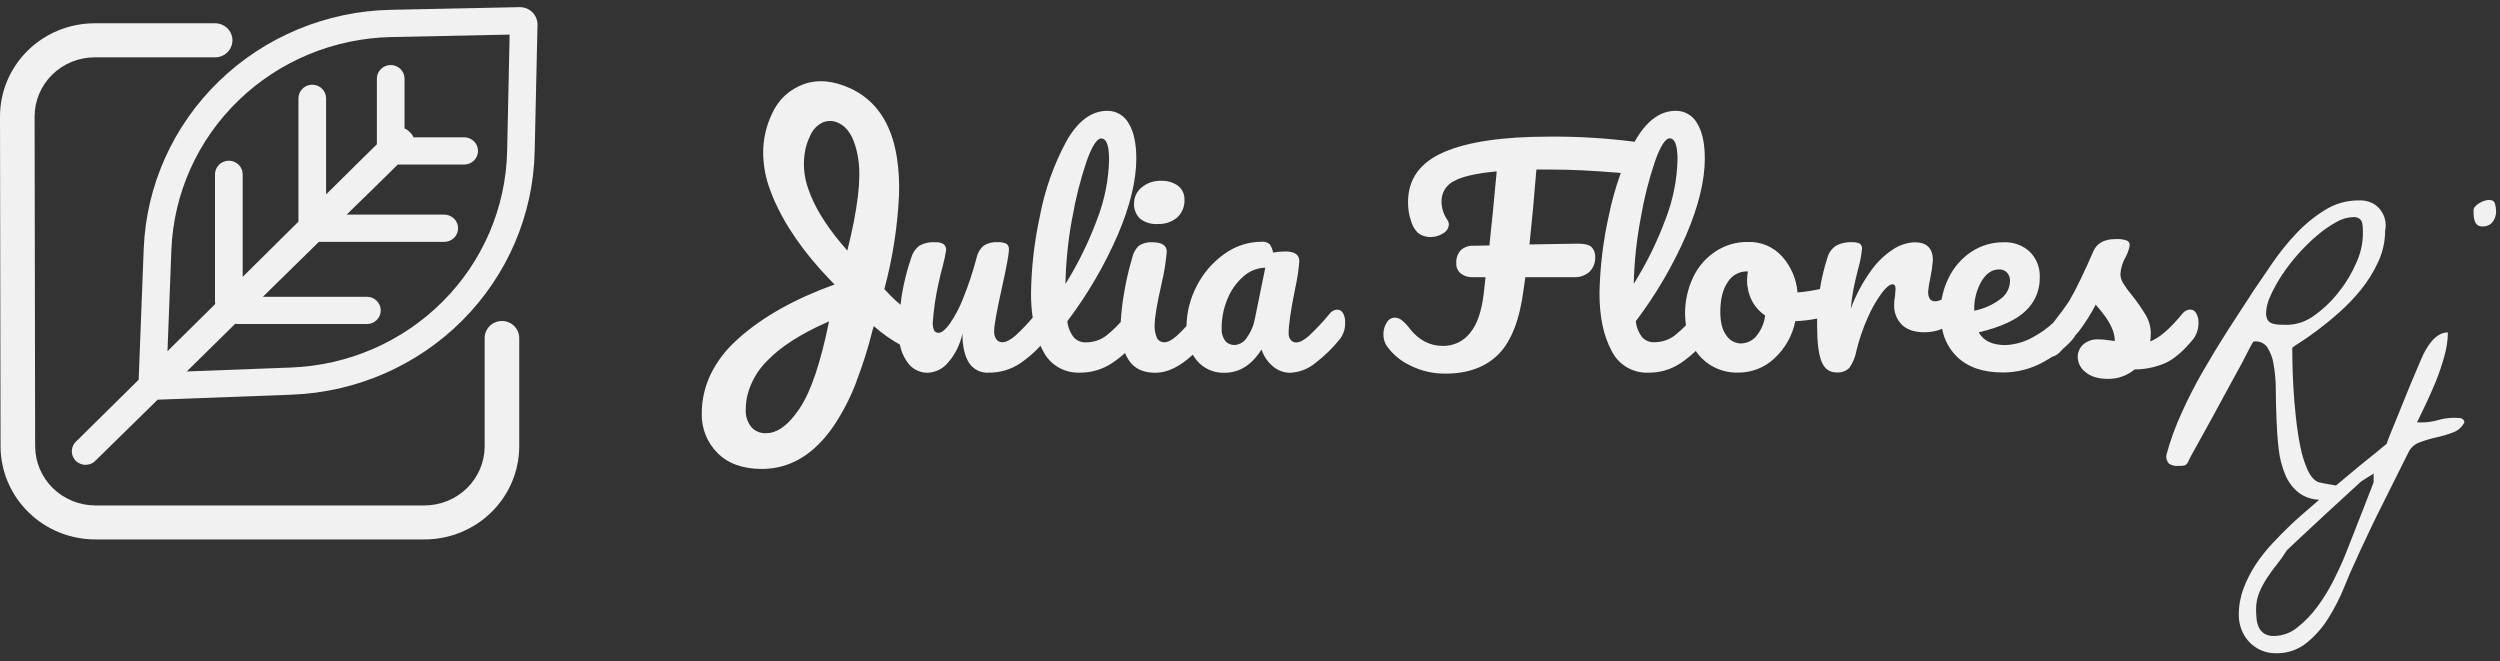 <svg width="155" height="41" viewBox="0 0 155 41" fill="none" xmlns="http://www.w3.org/2000/svg">
<rect x="0" y="0" width="155" height="41" fill="#333333" stroke="none"/>
<path d="M26.322 33.445H5.906C4.351 33.443 2.86 32.835 1.76 31.753C0.659 30.672 0.039 29.205 0.034 27.674L9.79565e-06 7.232C-0.001 6.472 0.149 5.72 0.444 5.017C0.738 4.315 1.171 3.677 1.716 3.139C2.262 2.601 2.909 2.175 3.622 1.884C4.335 1.593 5.1 1.444 5.872 1.444H13.339C13.623 1.444 13.896 1.555 14.097 1.753C14.298 1.951 14.411 2.219 14.411 2.499C14.411 2.779 14.298 3.048 14.097 3.246C13.896 3.444 13.623 3.555 13.339 3.555H5.872C5.382 3.555 4.896 3.65 4.444 3.835C3.991 4.019 3.58 4.29 3.234 4.632C2.888 4.973 2.613 5.378 2.426 5.824C2.239 6.27 2.144 6.748 2.145 7.23L2.179 27.674C2.183 28.645 2.577 29.576 3.275 30.262C3.974 30.948 4.919 31.334 5.906 31.337H26.322C27.309 31.335 28.255 30.949 28.954 30.263C29.652 29.577 30.046 28.646 30.049 27.674V20.957C30.049 20.677 30.162 20.409 30.363 20.211C30.564 20.013 30.837 19.902 31.121 19.902C31.405 19.902 31.678 20.013 31.879 20.211C32.08 20.409 32.193 20.677 32.193 20.957V27.674C32.189 29.205 31.569 30.672 30.469 31.754C29.368 32.835 27.877 33.444 26.322 33.445Z" fill="#F1F1F1"/>
<path d="M33.006 0.758C32.902 0.656 32.778 0.575 32.642 0.521C32.505 0.467 32.359 0.441 32.212 0.443L24.233 0.608C20.241 0.691 16.431 2.272 13.584 5.027C10.736 7.782 9.064 11.503 8.91 15.431L8.597 23.545L4.771 27.32L4.705 27.385C4.583 27.503 4.5 27.656 4.469 27.822C4.458 27.874 4.452 27.927 4.452 27.98C4.453 28.185 4.529 28.382 4.666 28.535C4.666 28.548 4.686 28.563 4.699 28.576C4.711 28.588 4.726 28.597 4.741 28.609C4.897 28.744 5.096 28.819 5.303 28.82C5.357 28.82 5.411 28.814 5.464 28.803C5.633 28.773 5.788 28.692 5.908 28.571L5.974 28.506L9.775 24.78L18.097 24.47C22.085 24.317 25.863 22.672 28.66 19.871C31.457 17.069 33.063 13.323 33.15 9.396L33.325 1.541C33.328 1.396 33.301 1.252 33.246 1.118C33.191 0.983 33.11 0.861 33.006 0.758ZM31.443 9.368C31.367 12.865 29.938 16.202 27.446 18.696C24.955 21.19 21.59 22.654 18.04 22.787L11.58 23.03L14.582 20.075C14.628 20.084 14.674 20.089 14.72 20.09H22.749C22.976 20.09 23.195 20.001 23.355 19.842C23.516 19.684 23.607 19.469 23.607 19.245C23.607 19.021 23.516 18.807 23.355 18.648C23.195 18.49 22.976 18.401 22.749 18.401H16.298L19.77 14.996H27.544C27.771 14.996 27.99 14.907 28.151 14.749C28.311 14.59 28.402 14.376 28.402 14.152C28.402 13.928 28.311 13.713 28.151 13.555C27.99 13.396 27.771 13.307 27.544 13.307H21.492L23.375 11.469L24.662 10.202H28.779C29.007 10.202 29.225 10.113 29.386 9.955C29.547 9.796 29.637 9.582 29.637 9.358C29.637 9.134 29.547 8.919 29.386 8.761C29.225 8.602 29.007 8.513 28.779 8.513H25.64C25.596 8.407 25.532 8.311 25.449 8.23C25.436 8.216 25.421 8.205 25.408 8.192C25.395 8.18 25.384 8.165 25.369 8.152C25.288 8.071 25.19 8.007 25.082 7.967V4.876C25.082 4.652 24.992 4.438 24.831 4.279C24.67 4.121 24.452 4.032 24.224 4.032C23.997 4.032 23.779 4.121 23.618 4.279C23.457 4.438 23.366 4.652 23.366 4.876V8.944L22.08 10.21L20.218 12.053V6.096C20.218 5.872 20.128 5.658 19.967 5.499C19.806 5.341 19.588 5.252 19.36 5.252C19.133 5.252 18.915 5.341 18.754 5.499C18.593 5.658 18.503 5.872 18.503 6.096V13.742L15.046 17.166V10.808C15.046 10.584 14.955 10.369 14.794 10.211C14.634 10.053 14.415 9.964 14.188 9.964C13.96 9.964 13.742 10.053 13.581 10.211C13.421 10.369 13.33 10.584 13.33 10.808V18.711C13.331 18.757 13.336 18.803 13.345 18.848L10.384 21.774L10.626 15.49C10.762 11.995 12.249 8.683 14.783 6.23C17.316 3.778 20.706 2.371 24.259 2.297L31.597 2.145L31.443 9.368Z" fill="#F1F1F1"/>
<path d="M70.678 13.552C70.988 13.798 71.382 13.918 71.778 13.888C72.217 13.908 72.648 13.764 72.984 13.485C73.135 13.346 73.254 13.177 73.332 12.988C73.41 12.8 73.446 12.597 73.436 12.393C73.445 12.226 73.413 12.059 73.343 11.906C73.273 11.754 73.168 11.62 73.035 11.515C72.731 11.3 72.362 11.192 71.989 11.209C71.553 11.195 71.127 11.338 70.792 11.612C70.64 11.733 70.517 11.886 70.434 12.06C70.351 12.234 70.309 12.425 70.311 12.617C70.302 12.79 70.329 12.962 70.392 13.123C70.456 13.285 70.553 13.431 70.678 13.552Z" fill="#F1F1F1"/>
<path d="M82.915 19.197C82.823 19.2 82.733 19.224 82.651 19.266C82.57 19.309 82.499 19.369 82.445 19.442C82.05 19.924 81.624 20.381 81.169 20.809C80.856 21.088 80.588 21.232 80.367 21.232C80.302 21.233 80.237 21.22 80.178 21.193C80.119 21.166 80.067 21.127 80.026 21.078C79.932 20.957 79.886 20.807 79.895 20.655C79.895 20.14 80.029 19.226 80.296 17.911C80.423 17.345 80.511 16.771 80.558 16.193C80.558 15.792 80.272 15.591 79.7 15.591C79.442 15.591 79.184 15.613 78.93 15.659C78.9 15.47 78.827 15.291 78.716 15.135C78.644 15.078 78.561 15.035 78.472 15.01C78.384 14.985 78.291 14.978 78.199 14.99C77.379 14.995 76.581 15.257 75.921 15.737C75.195 16.249 74.607 16.927 74.206 17.713C73.797 18.485 73.577 19.341 73.562 20.212C73.348 20.453 73.149 20.649 72.986 20.797C72.67 21.084 72.409 21.219 72.199 21.219C72.101 21.225 72.004 21.202 71.92 21.153C71.836 21.104 71.768 21.032 71.727 20.945C71.621 20.694 71.574 20.424 71.587 20.153C71.587 19.708 71.73 18.855 72.016 17.592C72.175 16.939 72.283 16.275 72.34 15.606C72.34 15.216 72.043 15.021 71.45 15.021C71.155 14.999 70.86 15.073 70.612 15.232C70.4 15.436 70.255 15.698 70.196 15.984C69.975 16.726 69.804 17.481 69.681 18.245C69.582 18.812 69.516 19.386 69.486 19.961C69.207 20.274 68.902 20.562 68.572 20.822C68.211 21.091 67.768 21.233 67.316 21.225C67.177 21.231 67.039 21.206 66.911 21.153C66.783 21.1 66.669 21.02 66.576 20.919C66.35 20.627 66.211 20.279 66.175 19.914C67.427 18.26 68.475 16.466 69.299 14.569C70.067 12.774 70.451 11.194 70.451 9.828C70.451 8.877 70.291 8.147 69.97 7.637C69.843 7.404 69.653 7.209 69.421 7.074C69.188 6.939 68.923 6.869 68.654 6.871C67.663 6.871 66.81 7.513 66.095 8.796C65.321 10.242 64.774 11.795 64.472 13.402C64.13 14.972 63.946 16.57 63.923 18.175C63.92 18.683 63.955 19.191 64.026 19.695C63.698 20.083 63.345 20.451 62.971 20.797C62.651 21.075 62.375 21.219 62.141 21.219C62.07 21.22 61.999 21.204 61.935 21.173C61.872 21.142 61.816 21.096 61.774 21.04C61.674 20.889 61.625 20.711 61.635 20.531C61.635 20.187 61.798 19.282 62.124 17.816C62.41 16.533 62.553 15.748 62.553 15.463C62.561 15.395 62.55 15.327 62.522 15.265C62.494 15.203 62.45 15.149 62.394 15.11C62.219 15.033 62.027 15 61.836 15.015C61.533 14.995 61.232 15.074 60.978 15.239C60.758 15.433 60.607 15.692 60.55 15.977C60.32 16.854 60.033 17.715 59.692 18.555C59.475 19.106 59.193 19.631 58.853 20.119C58.592 20.463 58.373 20.634 58.197 20.634C58.142 20.638 58.086 20.626 58.037 20.6C57.987 20.575 57.947 20.536 57.918 20.489C57.849 20.329 57.819 20.155 57.833 19.982C57.89 19.174 58.008 18.372 58.186 17.582C58.257 17.238 58.349 16.856 58.467 16.431C58.551 16.126 58.615 15.816 58.658 15.503C58.663 15.435 58.653 15.368 58.627 15.305C58.601 15.243 58.561 15.187 58.51 15.142C58.351 15.046 58.164 15.003 57.978 15.021C57.631 14.995 57.284 15.073 56.983 15.245C56.745 15.434 56.574 15.693 56.494 15.984C56.241 16.727 56.048 17.488 55.917 18.262C55.883 18.473 55.858 18.684 55.832 18.895C55.605 18.71 55.39 18.512 55.188 18.302L54.83 17.924C55.341 16.021 55.646 14.072 55.739 12.106C55.77 11.319 55.726 10.531 55.606 9.752C55.271 7.641 54.311 6.218 52.729 5.482C51.668 4.992 50.7 4.906 49.825 5.222C49.392 5.378 48.996 5.619 48.66 5.93C48.325 6.242 48.057 6.617 47.873 7.034C47.508 7.79 47.318 8.617 47.316 9.455C47.32 10.26 47.471 11.057 47.76 11.811C47.809 11.946 47.863 12.083 47.923 12.233C48.645 13.943 49.819 15.642 51.444 17.331C51.541 17.434 51.641 17.542 51.742 17.639L51.706 17.651C49.267 18.532 47.296 19.641 45.793 20.976C45.705 21.056 45.62 21.134 45.536 21.217C44.945 21.769 44.457 22.419 44.095 23.138C43.706 23.92 43.505 24.781 43.509 25.652C43.499 26.103 43.581 26.552 43.75 26.972C43.919 27.392 44.172 27.774 44.494 28.096C45.15 28.747 46.063 29.072 47.234 29.074C48.98 29.074 50.462 28.189 51.68 26.42C52.255 25.561 52.73 24.64 53.095 23.676V23.653C53.49 22.636 53.818 21.595 54.08 20.537C54.112 20.43 54.144 20.326 54.174 20.216C54.668 20.657 55.211 21.042 55.791 21.365C55.859 21.736 56.005 22.089 56.22 22.401C56.354 22.619 56.543 22.799 56.768 22.923C56.994 23.048 57.248 23.113 57.507 23.112C57.752 23.102 57.993 23.04 58.213 22.931C58.433 22.822 58.626 22.668 58.78 22.479C59.226 21.965 59.532 21.347 59.67 20.685C59.67 21.451 59.803 22.046 60.065 22.471C60.191 22.677 60.373 22.846 60.59 22.957C60.807 23.069 61.051 23.12 61.296 23.104C61.995 23.114 62.681 22.91 63.258 22.521C63.717 22.208 64.138 21.844 64.513 21.436C64.558 21.538 64.605 21.648 64.656 21.73C64.857 22.154 65.18 22.51 65.585 22.754C65.99 22.998 66.459 23.12 66.934 23.104C67.645 23.114 68.342 22.911 68.933 22.521C69.221 22.331 69.495 22.119 69.752 21.888C69.814 22.04 69.89 22.185 69.979 22.323C70.322 22.851 70.873 23.112 71.63 23.112C72.387 23.112 73.131 22.739 73.955 21.991C74.025 22.114 74.105 22.231 74.195 22.34C74.403 22.592 74.667 22.793 74.967 22.927C75.267 23.061 75.594 23.124 75.924 23.112C76.844 23.112 77.607 22.632 78.212 21.671C78.35 22.081 78.6 22.446 78.934 22.726C79.229 22.974 79.604 23.111 79.992 23.112C80.563 23.086 81.109 22.875 81.544 22.511C82.111 22.081 82.621 21.585 83.065 21.033C83.301 20.732 83.418 20.357 83.395 19.978C83.406 19.78 83.361 19.583 83.264 19.41C83.231 19.347 83.181 19.294 83.119 19.256C83.058 19.219 82.987 19.198 82.915 19.197ZM49.583 25.318C49.475 25.472 49.368 25.62 49.263 25.753C48.682 26.492 48.094 26.859 47.509 26.859C47.334 26.869 47.16 26.839 46.998 26.772C46.837 26.705 46.693 26.603 46.578 26.473C46.334 26.162 46.212 25.774 46.237 25.382C46.237 25.076 46.273 24.771 46.347 24.474C46.559 23.664 46.99 22.925 47.595 22.338C48.418 21.493 49.62 20.719 51.2 20.016L51.401 19.925C50.881 22.489 50.275 24.284 49.583 25.31V25.318ZM52.536 15.536C52.403 15.384 52.274 15.237 52.15 15.091C51.139 13.878 50.459 12.748 50.11 11.701C49.825 10.911 49.766 10.059 49.939 9.237C50.002 8.962 50.096 8.694 50.22 8.439C50.365 8.074 50.641 7.774 50.996 7.595C51.157 7.526 51.331 7.494 51.507 7.501C51.682 7.508 51.853 7.554 52.008 7.635C52.53 7.879 52.898 8.446 53.112 9.339C53.153 9.514 53.19 9.698 53.218 9.896C53.401 11.108 53.173 12.985 52.536 15.528V15.536ZM66.475 13.552C66.678 12.351 66.975 11.168 67.365 10.012C67.704 9.062 68.008 8.585 68.274 8.585C68.6 8.585 68.763 9.022 68.763 9.892C68.734 11.152 68.486 12.399 68.03 13.577C67.512 14.983 66.851 16.333 66.057 17.607C66.085 16.244 66.224 14.885 66.471 13.544L66.475 13.552ZM77.804 19.756C77.728 20.184 77.555 20.589 77.298 20.942C77.22 21.068 77.113 21.174 76.986 21.252C76.858 21.329 76.714 21.376 76.565 21.388C76.45 21.394 76.336 21.374 76.231 21.329C76.125 21.285 76.032 21.217 75.958 21.13C75.796 20.899 75.72 20.62 75.743 20.341C75.74 19.715 75.865 19.096 76.11 18.519C76.324 17.988 76.662 17.513 77.097 17.134C77.467 16.802 77.946 16.61 78.448 16.594L77.804 19.756Z" fill="#F1F1F1"/>
<path d="M136.152 19.404C136.117 19.34 136.066 19.286 136.003 19.249C135.939 19.212 135.867 19.192 135.794 19.192C135.702 19.195 135.612 19.218 135.53 19.26C135.448 19.302 135.377 19.361 135.322 19.433C134.554 20.372 133.885 20.953 133.315 21.168C133.335 21.009 133.346 20.849 133.349 20.689C133.353 20.301 133.254 19.919 133.062 19.581C132.809 19.152 132.526 18.741 132.215 18.35C132.007 18.107 131.817 17.849 131.648 17.578C131.538 17.408 131.474 17.213 131.464 17.012C131.486 16.641 131.594 16.28 131.779 15.956C131.858 15.814 131.922 15.664 131.97 15.509C132.008 15.404 132.032 15.295 132.041 15.184C132.042 15.123 132.024 15.065 131.99 15.015C131.955 14.965 131.905 14.928 131.848 14.907C131.629 14.837 131.398 14.809 131.168 14.823C130.469 14.823 130.009 15.075 129.789 15.579C129.532 16.174 129.269 16.749 129.002 17.305C128.734 17.86 128.502 18.306 128.305 18.637C128.059 19.017 127.724 19.475 127.299 20.011C126.947 20.339 126.554 20.623 126.131 20.856C125.589 21.179 124.975 21.365 124.342 21.396C123.527 21.396 122.974 21.134 122.682 20.607C124.058 20.276 125.033 19.826 125.607 19.258C125.884 18.994 126.103 18.677 126.251 18.327C126.398 17.976 126.471 17.6 126.465 17.221C126.481 16.926 126.434 16.631 126.329 16.355C126.224 16.079 126.062 15.827 125.854 15.614C125.639 15.414 125.384 15.258 125.107 15.156C124.829 15.054 124.533 15.008 124.237 15.021C123.513 15.011 122.803 15.222 122.204 15.623C121.601 16.033 121.119 16.593 120.806 17.246C120.599 17.667 120.455 18.115 120.377 18.576C120.251 18.64 120.113 18.676 119.972 18.681C119.686 18.681 119.543 18.481 119.543 18.08C119.57 17.791 119.616 17.504 119.682 17.221C119.758 16.863 119.81 16.502 119.839 16.138C119.839 15.395 119.461 15.021 118.704 15.021C118.255 15.042 117.818 15.178 117.439 15.416C116.888 15.764 116.411 16.213 116.034 16.739C115.494 17.479 115.061 18.289 114.748 19.146C114.784 18.721 114.842 18.298 114.923 17.879C114.992 17.535 115.086 17.134 115.202 16.676C115.323 16.27 115.404 15.852 115.445 15.431C115.452 15.369 115.444 15.306 115.419 15.249C115.395 15.191 115.355 15.141 115.305 15.104C115.152 15.034 114.984 15.004 114.816 15.017C114.466 14.998 114.117 15.078 113.813 15.249C113.559 15.425 113.377 15.684 113.298 15.98C113.095 16.614 112.94 17.262 112.835 17.919C112.378 18.024 111.914 18.094 111.447 18.131C111.381 17.307 111.047 16.526 110.495 15.904C110.228 15.606 109.897 15.37 109.526 15.214C109.155 15.059 108.754 14.986 108.351 15.002C107.649 14.996 106.962 15.197 106.378 15.579C105.772 15.975 105.289 16.528 104.982 17.176C104.635 17.902 104.462 18.697 104.475 19.498C104.477 19.72 104.495 19.942 104.529 20.161C104.308 20.396 104.068 20.614 103.813 20.814C103.451 21.082 103.009 21.224 102.556 21.217C102.419 21.223 102.283 21.199 102.156 21.148C102.029 21.096 101.916 21.018 101.823 20.919C101.596 20.628 101.456 20.28 101.42 19.914C102.672 18.26 103.721 16.466 104.546 14.569C105.314 12.774 105.698 11.193 105.698 9.828C105.698 8.877 105.538 8.147 105.217 7.637C105.09 7.403 104.899 7.208 104.667 7.073C104.434 6.938 104.169 6.868 103.899 6.871C102.909 6.871 102.057 7.512 101.342 8.794L101.263 8.779C99.526 8.559 97.777 8.456 96.026 8.471C93.174 8.471 91.007 8.791 89.524 9.431C88.041 10.072 87.299 11.105 87.298 12.53C87.292 12.933 87.356 13.334 87.489 13.714C87.562 13.978 87.699 14.22 87.89 14.42C88.115 14.604 88.401 14.702 88.694 14.694C88.973 14.698 89.247 14.617 89.479 14.464C89.579 14.41 89.664 14.332 89.725 14.238C89.787 14.143 89.822 14.034 89.829 13.921C89.826 13.81 89.79 13.703 89.723 13.613C89.499 13.282 89.377 12.893 89.374 12.494C89.367 12.233 89.436 11.976 89.572 11.751C89.709 11.527 89.907 11.346 90.144 11.228C90.654 10.943 91.54 10.74 92.796 10.626C92.633 12.422 92.482 13.953 92.342 15.22C92.029 15.23 91.698 15.236 91.383 15.236C91.236 15.226 91.087 15.244 90.947 15.292C90.807 15.339 90.678 15.413 90.568 15.511C90.369 15.736 90.269 16.03 90.29 16.328C90.283 16.448 90.305 16.569 90.355 16.679C90.405 16.789 90.481 16.886 90.577 16.961C90.774 17.113 91.018 17.192 91.267 17.185H92.104L91.999 18.131C91.873 19.275 91.587 20.113 91.141 20.647C90.945 20.898 90.693 21.101 90.403 21.24C90.114 21.379 89.796 21.45 89.475 21.447C88.65 21.447 87.957 21.086 87.397 20.364C87.251 20.164 87.078 19.985 86.882 19.832C86.764 19.744 86.62 19.695 86.472 19.693C86.369 19.696 86.268 19.727 86.181 19.781C86.093 19.836 86.022 19.912 85.975 20.003C85.837 20.219 85.767 20.47 85.773 20.725C85.766 20.974 85.833 21.219 85.966 21.43C86.336 21.96 86.842 22.384 87.433 22.659C88.108 22.999 88.856 23.173 89.614 23.165C91.009 23.165 92.107 22.764 92.906 21.962C93.705 21.16 94.225 19.814 94.467 17.924L94.572 17.185H97.557C97.737 17.197 97.918 17.173 98.089 17.115C98.26 17.058 98.417 16.967 98.552 16.849C98.672 16.728 98.765 16.584 98.825 16.426C98.885 16.268 98.911 16.099 98.902 15.931C98.908 15.822 98.893 15.712 98.856 15.609C98.819 15.506 98.762 15.411 98.687 15.329C98.542 15.18 98.258 15.106 97.83 15.106L94.827 15.156C94.979 13.759 95.122 12.211 95.256 10.512H96.041C96.785 10.512 97.499 10.529 98.186 10.565C98.872 10.601 99.549 10.645 100.238 10.702L100.489 10.723C100.173 11.596 99.922 12.491 99.74 13.4C99.391 14.969 99.199 16.569 99.168 18.175C99.168 19.629 99.415 20.814 99.91 21.732C100.111 22.155 100.435 22.512 100.84 22.756C101.245 23 101.714 23.122 102.189 23.106C102.9 23.116 103.597 22.913 104.188 22.523C104.525 22.296 104.842 22.04 105.134 21.759C105.362 22.092 105.653 22.379 105.992 22.604C106.522 22.946 107.146 23.12 107.78 23.102C108.605 23.103 109.399 22.793 109.998 22.234C110.673 21.616 111.132 20.803 111.308 19.912C111.763 19.895 112.215 19.841 112.661 19.752C112.661 19.902 112.661 20.054 112.661 20.206C112.661 21.212 112.751 21.947 112.931 22.405C113.111 22.863 113.422 23.091 113.864 23.091C114.01 23.104 114.156 23.085 114.294 23.037C114.431 22.988 114.556 22.91 114.66 22.808C114.888 22.482 115.04 22.109 115.104 21.717C115.274 21.035 115.502 20.369 115.786 19.724C116.015 19.188 116.302 18.678 116.643 18.202C116.929 17.82 117.158 17.628 117.332 17.628C117.46 17.628 117.525 17.719 117.525 17.903C117.525 17.983 117.512 18.137 117.49 18.367C117.455 18.536 117.437 18.709 117.437 18.882C117.425 19.112 117.462 19.343 117.544 19.558C117.627 19.774 117.754 19.971 117.917 20.136C118.237 20.446 118.706 20.6 119.322 20.6C119.696 20.602 120.067 20.53 120.413 20.389C120.532 21.043 120.852 21.645 121.329 22.114C122.005 22.768 122.954 23.095 124.175 23.093C125.06 23.096 125.93 22.871 126.699 22.441C126.885 22.337 127.061 22.231 127.226 22.124C127.409 22.074 127.573 21.976 127.703 21.84C127.782 21.764 127.857 21.681 127.934 21.601C128.148 21.423 128.344 21.227 128.522 21.014C128.582 20.945 128.634 20.869 128.676 20.788C128.736 20.714 128.803 20.643 128.863 20.577C129.27 20.046 129.629 19.481 129.935 18.888C130.098 19.072 130.272 19.287 130.458 19.532C130.64 19.771 130.795 20.028 130.921 20.299C131.045 20.564 131.113 20.851 131.121 21.143C131.016 21.132 130.861 21.111 130.658 21.084C130.482 21.057 130.304 21.043 130.126 21.041C129.949 21.029 129.771 21.051 129.603 21.107C129.435 21.162 129.281 21.251 129.148 21.367C129.042 21.467 128.958 21.587 128.901 21.72C128.844 21.854 128.816 21.997 128.818 22.141C128.823 22.321 128.868 22.497 128.951 22.658C129.033 22.818 129.151 22.958 129.296 23.068C129.618 23.342 130.079 23.49 130.686 23.49C131.292 23.501 131.882 23.293 132.343 22.905C133.021 22.905 133.691 22.761 134.308 22.483C134.838 22.226 135.393 21.742 135.974 21.031C136.204 20.727 136.321 20.354 136.306 19.976C136.311 19.774 136.258 19.576 136.152 19.404ZM101.72 13.543C101.922 12.342 102.219 11.159 102.61 10.004C102.946 9.054 103.253 8.577 103.517 8.577C103.843 8.577 104.006 9.014 104.006 9.883C103.977 11.144 103.729 12.391 103.272 13.569C102.753 14.975 102.089 16.325 101.291 17.599C101.324 16.238 101.467 14.882 101.72 13.543ZM108.885 20.847C108.766 20.987 108.618 21.099 108.451 21.177C108.284 21.254 108.102 21.294 107.917 21.295C107.74 21.289 107.566 21.24 107.412 21.153C107.258 21.066 107.128 20.943 107.034 20.795C106.785 20.463 106.659 19.982 106.659 19.353C106.659 18.551 106.813 17.929 107.122 17.487C107.242 17.288 107.412 17.122 107.615 17.007C107.819 16.891 108.049 16.829 108.284 16.826H108.37C108.336 17.007 108.319 17.191 108.318 17.375C108.317 17.804 108.415 18.228 108.606 18.614C108.794 18.996 109.082 19.322 109.44 19.558C109.384 20.031 109.19 20.479 108.882 20.847H108.885ZM122.403 19.23C122.384 18.605 122.538 17.987 122.85 17.442C123.145 16.95 123.509 16.704 123.941 16.704C124.034 16.7 124.126 16.715 124.212 16.749C124.298 16.784 124.375 16.836 124.439 16.902C124.566 17.047 124.631 17.234 124.621 17.425C124.616 17.645 124.56 17.86 124.456 18.054C124.352 18.249 124.204 18.416 124.023 18.544C123.544 18.903 122.989 19.15 122.399 19.266L122.403 19.23Z" fill="#F1F1F1"/>
<path d="M152.544 25.924C152.414 25.912 152.291 25.903 152.182 25.903C151.834 25.902 151.487 25.95 151.153 26.047C150.819 26.143 150.473 26.192 150.125 26.19C150.098 26.19 150.053 26.19 149.99 26.19C149.928 26.19 149.883 26.19 149.855 26.19C149.995 25.905 150.17 25.536 150.385 25.086C150.599 24.637 150.814 24.153 151.028 23.636C151.234 23.122 151.41 22.596 151.556 22.061C151.692 21.589 151.764 21.102 151.77 20.611C151.568 20.61 151.37 20.666 151.2 20.774C151.026 20.884 150.871 21.023 150.743 21.183C150.611 21.347 150.492 21.522 150.389 21.705C150.293 21.873 150.206 22.048 150.13 22.226C150.074 22.361 149.988 22.566 149.87 22.838C149.752 23.11 149.621 23.421 149.476 23.769C149.33 24.117 149.182 24.48 149.03 24.863C148.877 25.245 148.729 25.612 148.584 25.967C148.438 26.321 148.309 26.634 148.2 26.906C148.09 27.178 148.013 27.383 147.97 27.518C147.818 27.641 147.586 27.833 147.275 28.09L146.22 28.941C145.826 29.269 145.414 29.613 144.985 29.973L144.833 30.1C144.747 30.087 144.655 30.072 144.56 30.053L144.05 29.963C143.898 29.935 143.801 29.914 143.761 29.901C143.497 29.806 143.272 29.559 143.085 29.165C142.877 28.704 142.724 28.221 142.628 27.725C142.511 27.162 142.418 26.556 142.349 25.905C142.279 25.259 142.227 24.639 142.193 24.056C142.159 23.474 142.137 22.95 142.131 22.492C142.124 22.034 142.12 21.726 142.12 21.563C142.253 21.451 142.397 21.352 142.549 21.266C142.832 21.082 143.192 20.843 143.621 20.52C144.05 20.198 144.511 19.832 145.002 19.395C145.5 18.956 145.96 18.478 146.377 17.964C146.806 17.435 147.166 16.855 147.449 16.237C147.731 15.631 147.878 14.973 147.878 14.306C147.934 14.056 147.926 13.797 147.857 13.55C147.791 13.325 147.678 13.115 147.524 12.936C147.371 12.758 147.175 12.621 146.954 12.537C146.719 12.449 146.467 12.411 146.216 12.425C145.484 12.425 144.768 12.631 144.151 13.018C143.492 13.425 142.892 13.916 142.364 14.479C141.822 15.054 141.326 15.669 140.88 16.32C140.439 16.966 140.051 17.534 139.718 18.025L138.112 20.497C137.574 21.342 137.063 22.186 136.576 23.03C136.09 23.875 135.651 24.733 135.258 25.606C134.871 26.447 134.556 27.318 134.314 28.21C134.301 28.307 134.308 28.406 134.337 28.499C134.365 28.593 134.414 28.679 134.479 28.753C134.653 28.858 134.857 28.905 135.06 28.886C135.175 28.888 135.29 28.881 135.403 28.865C135.478 28.852 135.545 28.812 135.59 28.753C135.647 28.678 135.692 28.596 135.725 28.508C135.791 28.356 135.868 28.209 135.955 28.067C136.051 27.892 136.199 27.622 136.401 27.261L137.074 26.045C137.323 25.595 137.584 25.118 137.852 24.613C138.121 24.109 138.382 23.634 138.631 23.184C138.88 22.735 139.098 22.34 139.274 21.977C139.45 21.614 139.604 21.358 139.703 21.181C139.864 21.151 140.03 21.166 140.182 21.226C140.334 21.285 140.465 21.386 140.561 21.517C140.771 21.843 140.908 22.209 140.964 22.591C141.054 23.107 141.099 23.63 141.099 24.153C141.099 24.747 141.121 25.357 141.142 25.983C141.164 26.61 141.206 27.223 141.277 27.822C141.333 28.373 141.47 28.914 141.683 29.426C141.863 29.872 142.158 30.264 142.54 30.562C142.904 30.824 143.34 30.971 143.791 30.984L143.746 31.024L142.708 31.922C142.403 32.188 142.182 32.388 142.043 32.525C141.655 32.892 141.269 33.285 140.88 33.701C140.498 34.111 140.15 34.551 139.843 35.018C139.539 35.482 139.288 35.978 139.094 36.496C138.9 37.02 138.802 37.574 138.805 38.132C138.803 38.439 138.859 38.744 138.97 39.031C139.076 39.31 139.235 39.566 139.437 39.787C139.642 40.007 139.889 40.184 140.164 40.308C140.461 40.44 140.783 40.506 141.108 40.502C141.794 40.518 142.463 40.294 142.997 39.869C143.536 39.434 143.996 38.912 144.359 38.326C144.74 37.718 145.066 37.079 145.335 36.416C145.603 35.747 145.856 35.168 146.092 34.678C146.16 34.514 146.278 34.256 146.445 33.902C146.613 33.547 146.797 33.152 147.005 32.715C147.213 32.278 147.434 31.82 147.681 31.337C147.927 30.853 148.15 30.395 148.365 29.967L148.946 28.802L149.33 28.035C149.399 27.893 149.496 27.766 149.616 27.661C149.736 27.555 149.875 27.475 150.027 27.423C150.365 27.296 150.712 27.193 151.065 27.115C151.415 27.039 151.758 26.936 152.092 26.809C152.401 26.695 152.654 26.468 152.797 26.176C152.789 26.112 152.76 26.053 152.715 26.008C152.669 25.962 152.609 25.933 152.544 25.924ZM141.32 20.13C141.174 20.127 141.03 20.103 140.891 20.058C140.773 20.022 140.67 19.948 140.6 19.847C140.522 19.706 140.486 19.547 140.497 19.387C140.515 19.025 140.607 18.671 140.767 18.344C140.966 17.9 141.202 17.473 141.472 17.067C141.775 16.608 142.112 16.17 142.478 15.758C142.842 15.347 143.235 14.961 143.653 14.604C144.018 14.289 144.414 14.012 144.835 13.776C145.155 13.585 145.52 13.476 145.894 13.459C146.034 13.448 146.173 13.484 146.289 13.561C146.374 13.632 146.433 13.729 146.456 13.837C146.483 13.961 146.497 14.088 146.497 14.215V14.625C146.473 15.209 146.331 15.783 146.081 16.313C145.801 16.961 145.434 17.569 144.991 18.122C144.564 18.668 144.058 19.15 143.49 19.554C143.012 19.919 142.427 20.124 141.822 20.14C141.65 20.14 141.479 20.136 141.32 20.13ZM147.166 29.889C147.137 29.986 147.102 30.082 147.061 30.176L146.801 30.841C146.699 31.113 146.576 31.423 146.439 31.772C146.302 32.12 146.162 32.468 146.023 32.827C145.884 33.186 145.753 33.52 145.628 33.84C145.504 34.161 145.395 34.436 145.296 34.668C145.143 35.035 144.929 35.491 144.653 36.036C144.375 36.582 144.052 37.105 143.688 37.6C143.336 38.082 142.921 38.515 142.452 38.888C142.047 39.23 141.533 39.422 140.998 39.43C140.785 39.442 140.572 39.392 140.387 39.286C140.243 39.193 140.128 39.062 140.055 38.909C139.977 38.744 139.927 38.568 139.909 38.387C139.887 38.19 139.877 37.992 139.877 37.794C139.872 37.433 139.939 37.074 140.074 36.739C140.206 36.425 140.366 36.124 140.552 35.839C140.741 35.547 140.946 35.265 141.166 34.995C141.392 34.715 141.599 34.421 141.788 34.115C141.899 34.007 142.075 33.84 142.317 33.614C142.56 33.389 142.83 33.137 143.128 32.859C143.426 32.58 143.739 32.287 144.071 31.979L145.017 31.111C145.315 30.839 145.583 30.59 145.826 30.366C146.068 30.142 146.255 29.98 146.355 29.884C146.403 29.842 146.456 29.804 146.512 29.773L146.75 29.619C146.834 29.564 146.917 29.513 146.999 29.466C147.059 29.435 147.115 29.396 147.166 29.352V29.889Z" fill="#F1F1F1"/>
<path d="M154.689 12.63C154.646 12.473 154.522 12.395 154.314 12.395C154.222 12.399 154.131 12.416 154.043 12.446C153.931 12.48 153.823 12.529 153.722 12.589C153.626 12.648 153.538 12.719 153.462 12.801C153.396 12.87 153.359 12.961 153.359 13.056C153.359 13.166 153.359 13.267 153.37 13.383C153.377 13.491 153.397 13.597 153.432 13.7C153.462 13.796 153.519 13.882 153.597 13.947C153.684 14.011 153.791 14.043 153.9 14.038C154.022 14.047 154.144 14.026 154.256 13.978C154.369 13.93 154.467 13.855 154.543 13.761C154.689 13.57 154.764 13.337 154.758 13.098C154.755 12.94 154.732 12.782 154.689 12.63Z" fill="#F1F1F1"/>
</svg>
